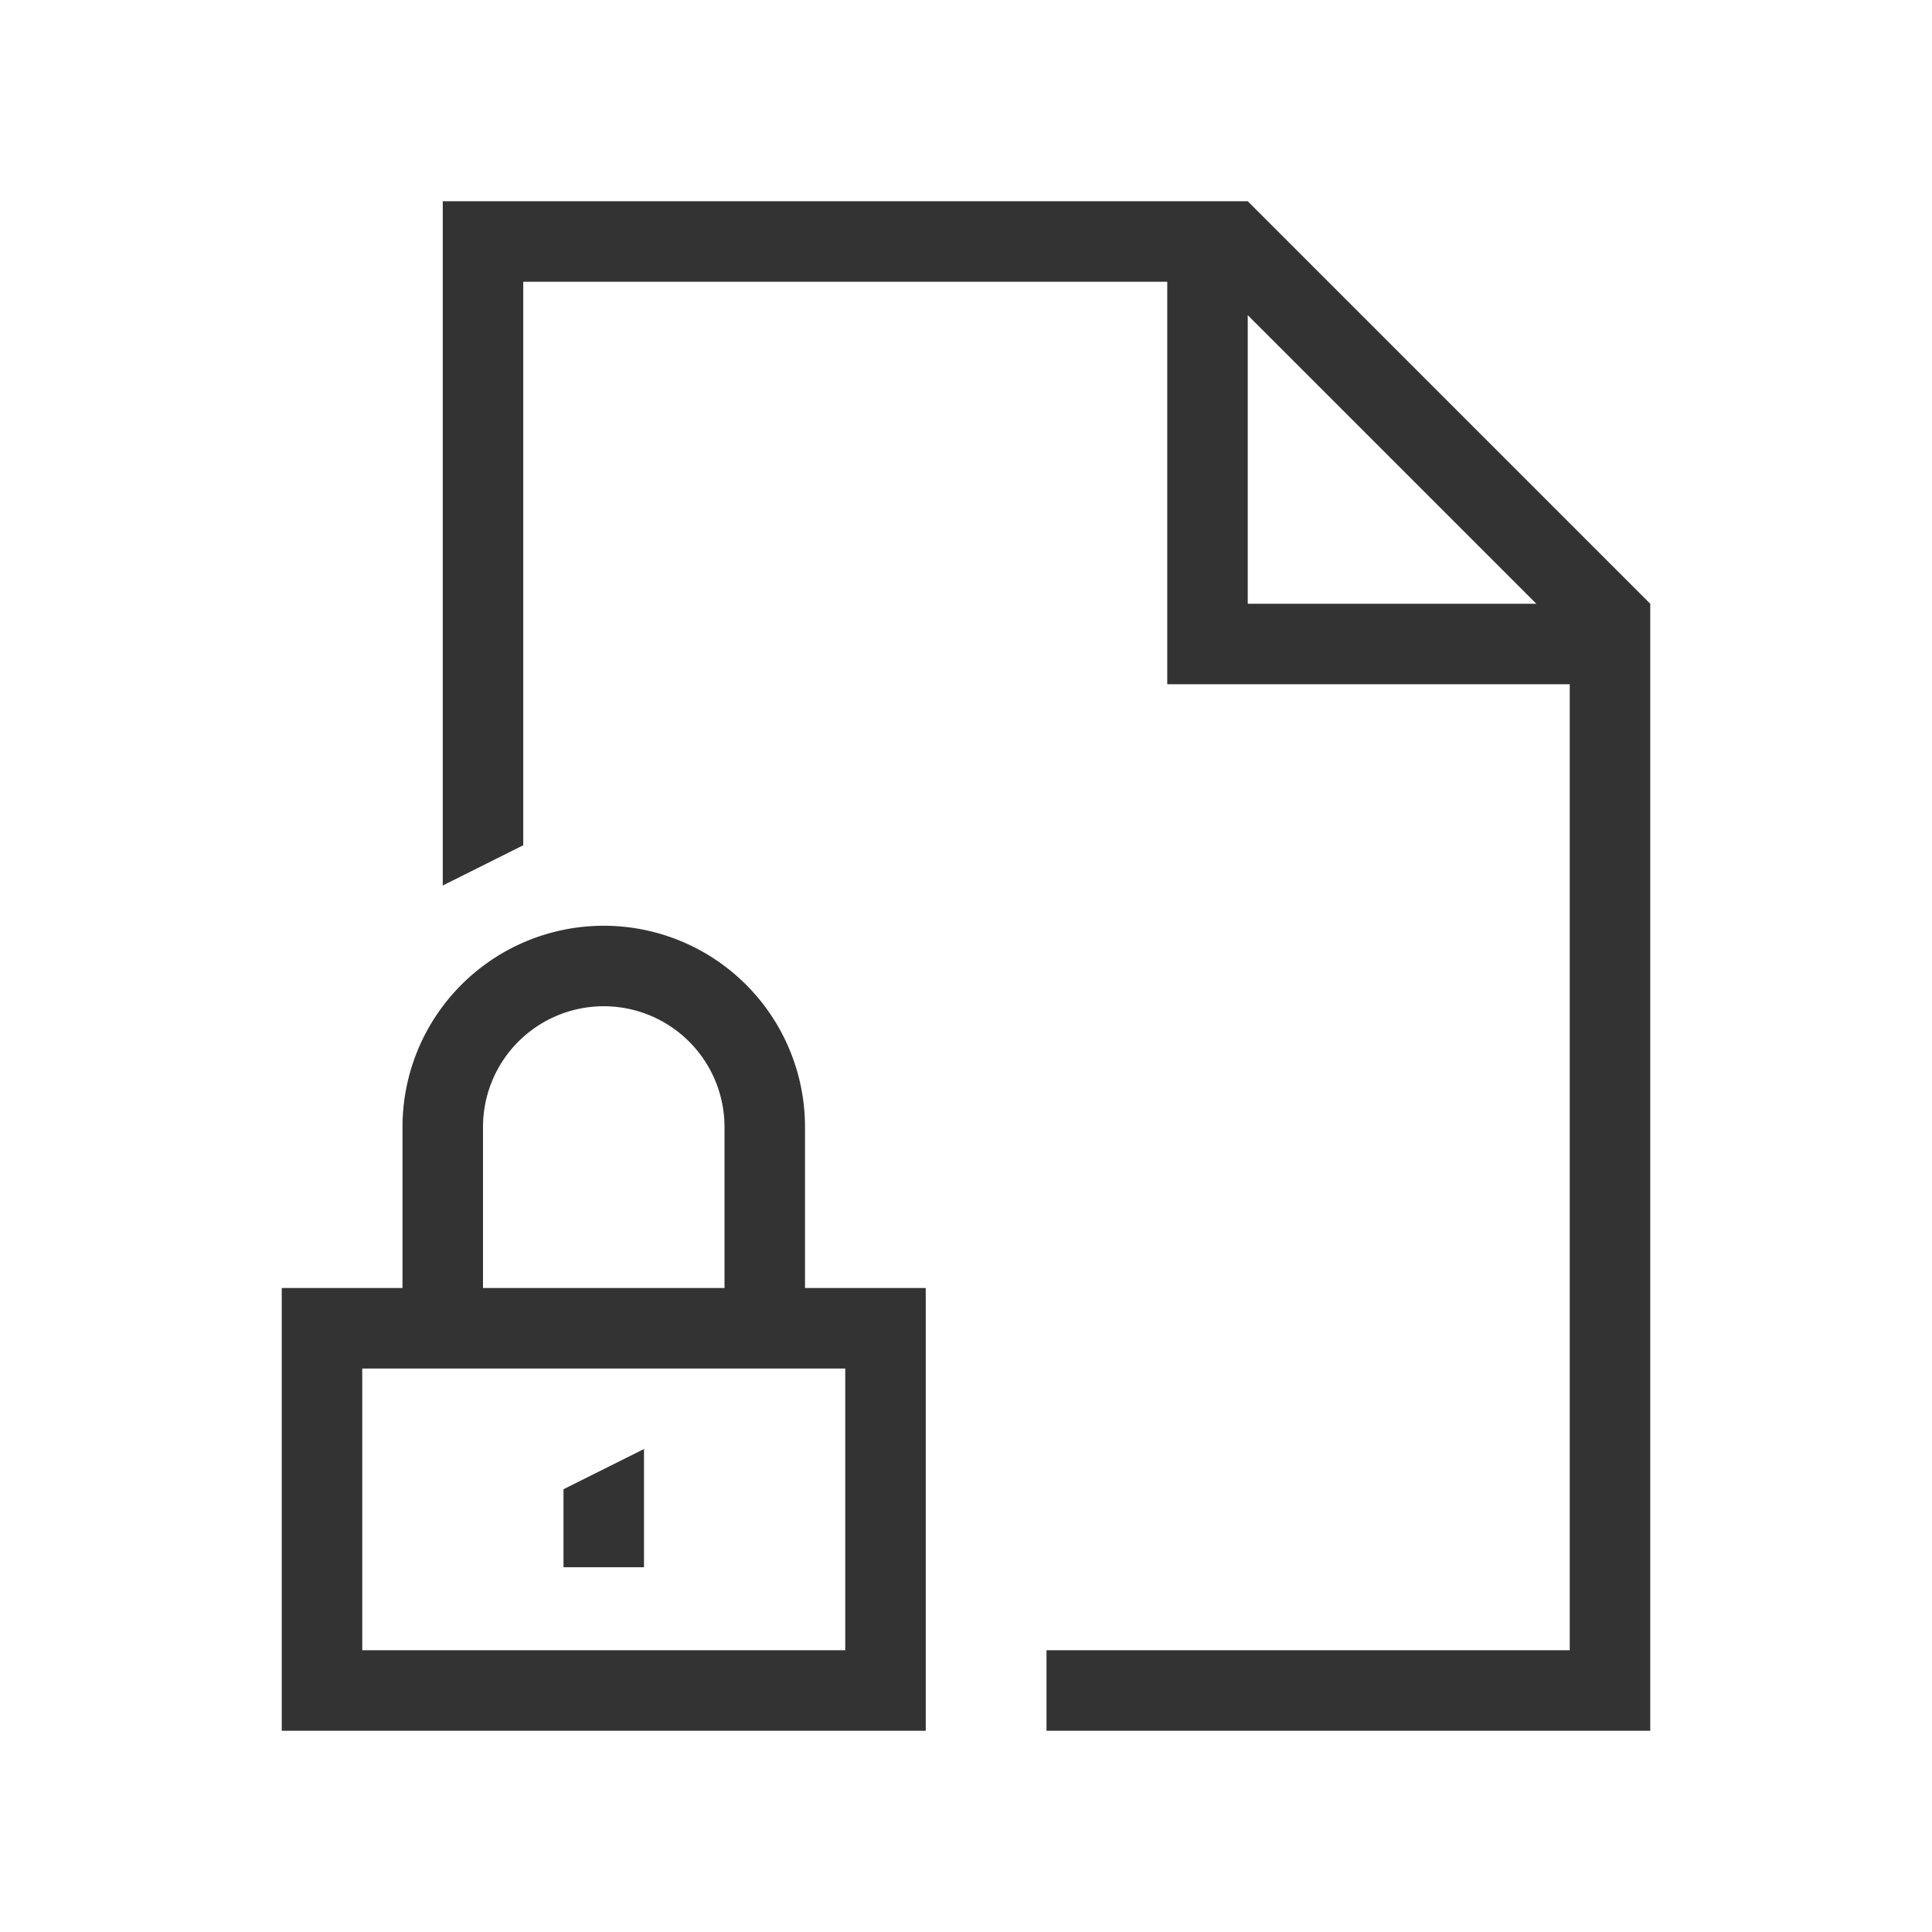 <svg xmlns="http://www.w3.org/2000/svg" viewBox="0 0 48 48"><path fill="#333" d="M31 5H11v17l2-1V7h16v10h10v24H26v2h15V15zm0 2.83L38.17 15H31z"/><path fill="#333" d="M20 32v-4a5 5 0 0 0-10 0v4H7v11h16V32zm-8-4a3 3 0 0 1 6 0v4h-6zm9 13H9v-7h12z"/><path fill="#333" d="M16 38.938h-2V37l2-1v2.938z"/></svg>